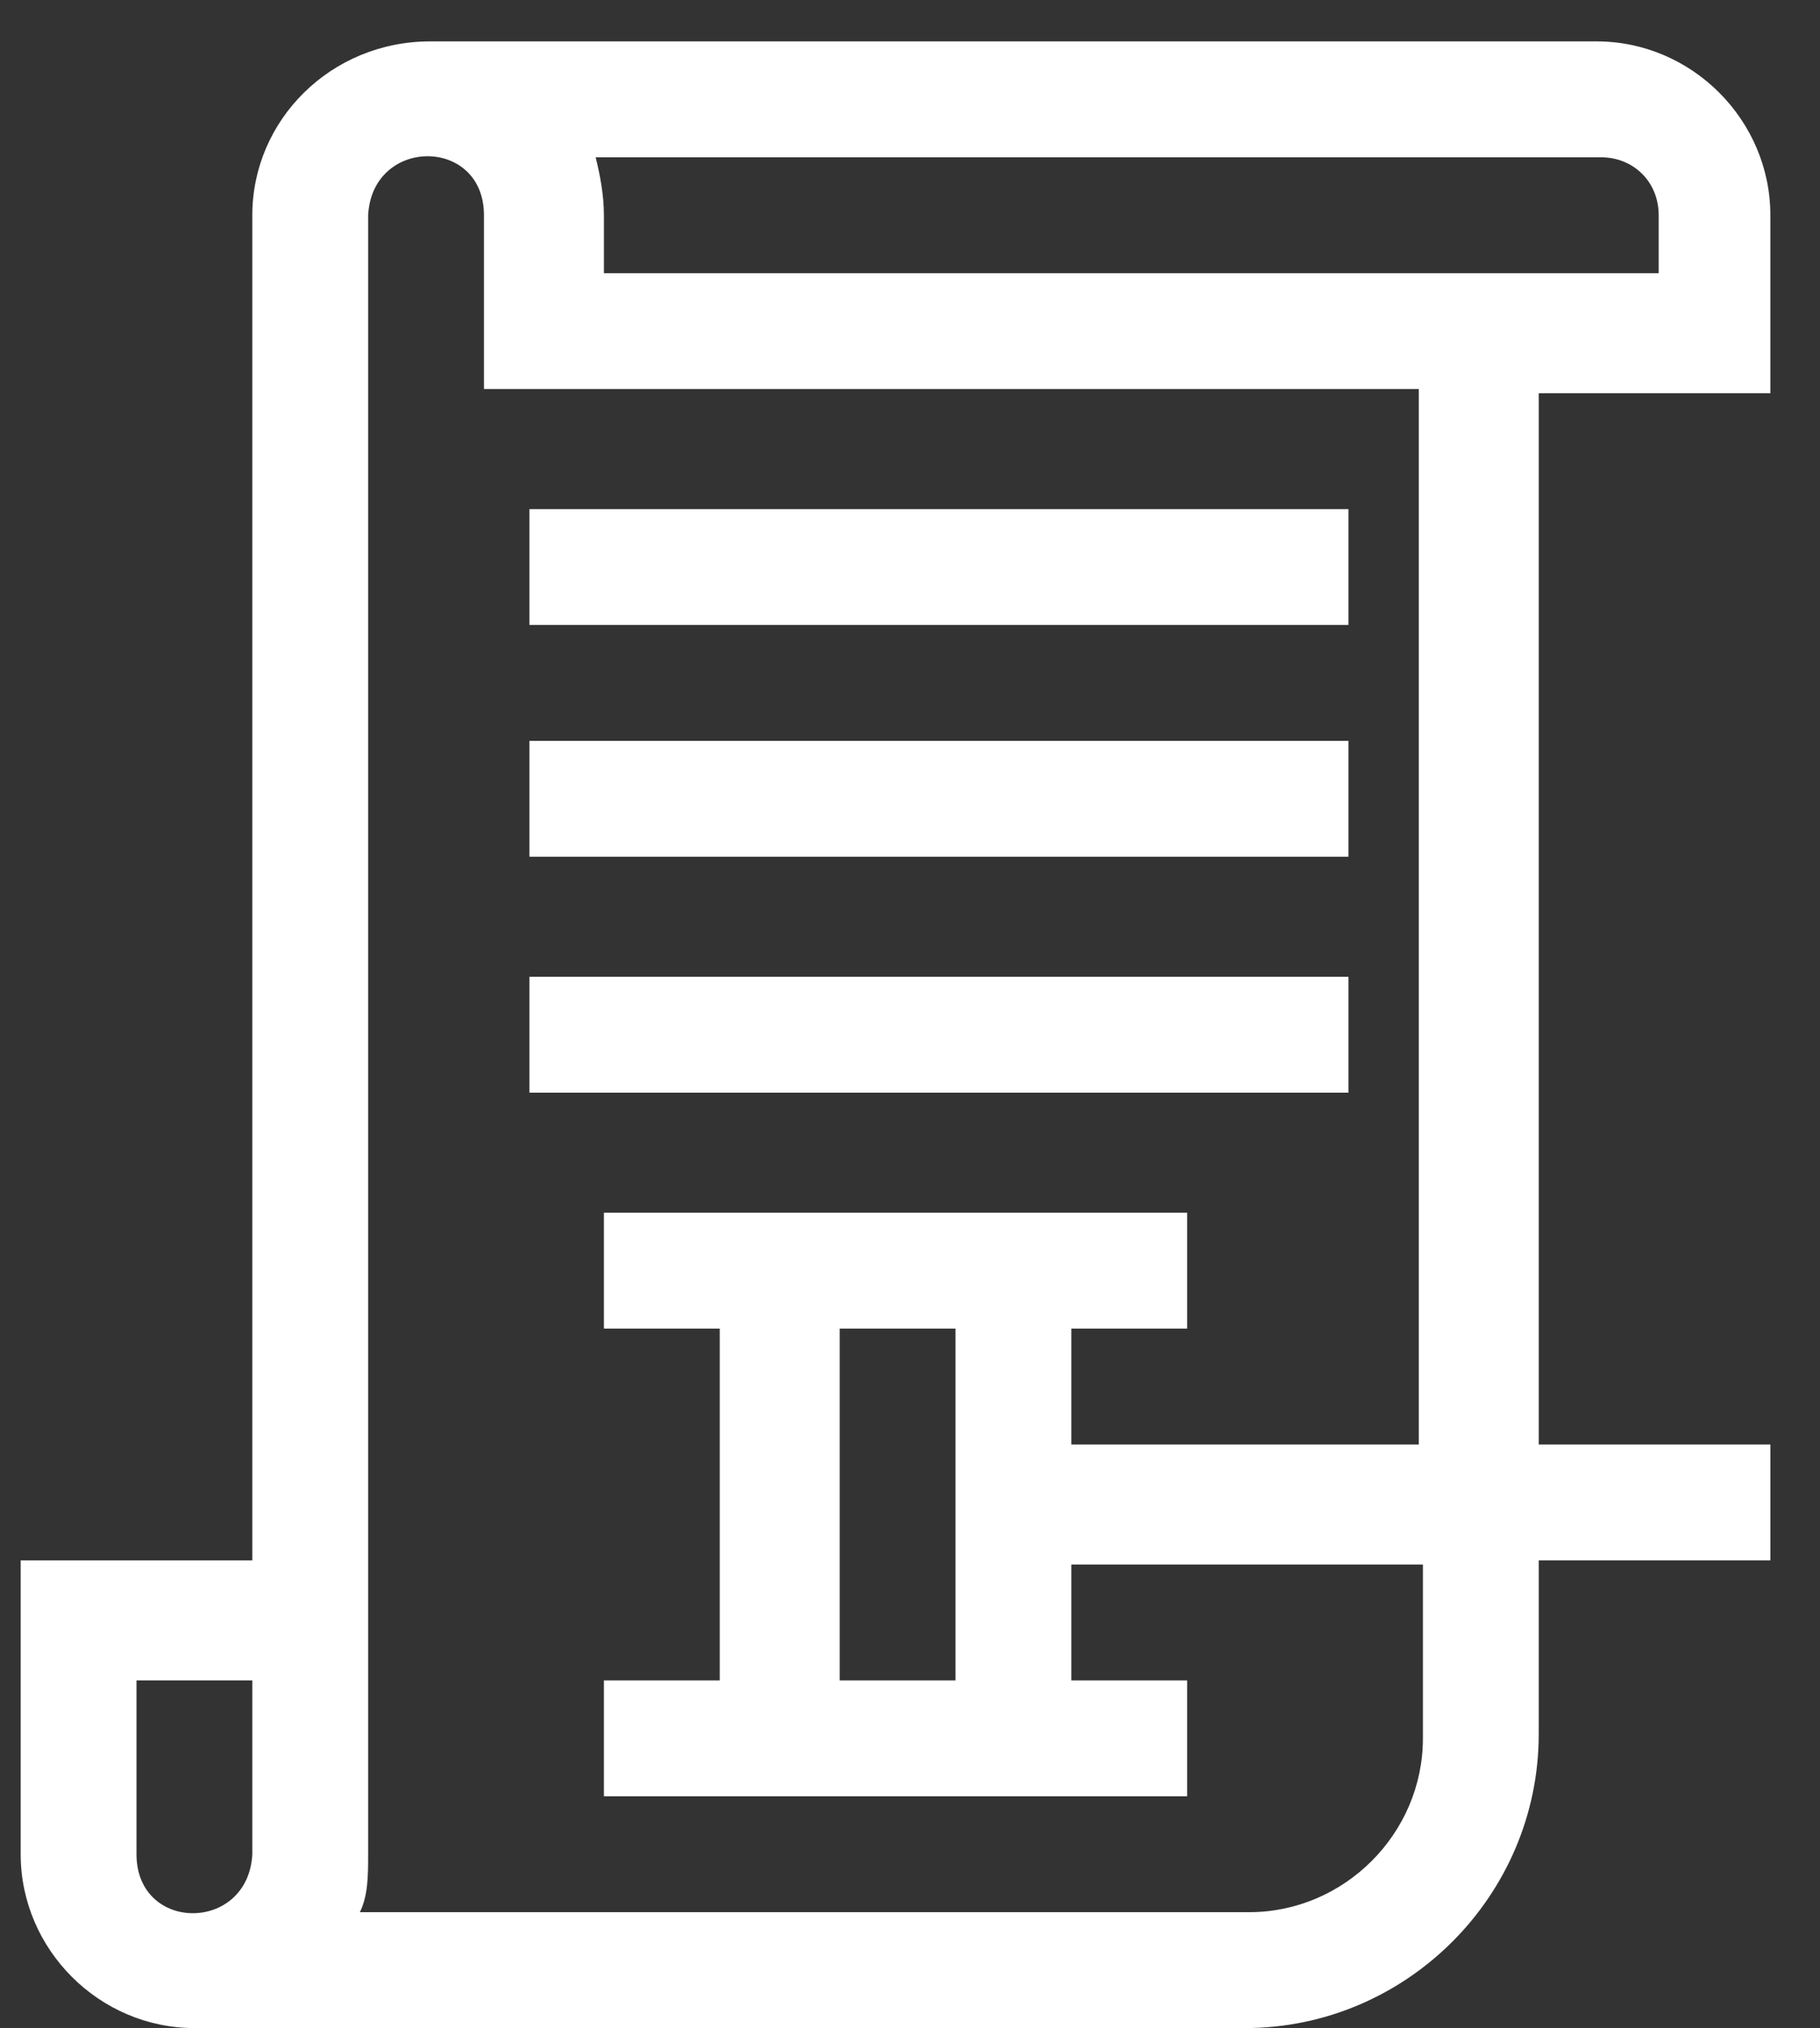<?xml version="1.0" encoding="utf-8"?>
<!-- Generator: Adobe Illustrator 24.3.0, SVG Export Plug-In . SVG Version: 6.00 Build 0)  -->
<svg version="1.1" id="Layer_1" xmlns="http://www.w3.org/2000/svg" xmlns:xlink="http://www.w3.org/1999/xlink" x="0px" y="0px"
	 viewBox="0 0 44 49" style="enable-background:new 0 0 44 49;" xml:space="preserve">
<rect x="0" y="0" width="44" height="49" fill="#333333" stroke="none"/>
<style type="text/css">
	.st0{fill:#FFFFFF;}
</style>
<g>
	<g>
		<path class="st0" d="M32.5,12.3H12.8v2.8h19.8V12.3z M32.5,17.9H12.8v2.8h19.8V17.9z M32.5,23.6H12.8v2.8h19.8V23.6z M42.8,9.5
			V5.2c0-2.3-1.9-4.2-4.2-4.2H10.4C8,1,6.1,2.9,6.1,5.2v32.5H0.5v7.1c0,2.3,1.9,4.2,4.2,4.2h25.4c3.9,0,7.1-3.2,7.1-7.1v-4.2h5.6
			v-2.8h-5.6V9.5H42.8z M6.1,44.8c-0.1,1.9-2.8,1.9-2.8,0v-4.2h2.8V44.8z M34.4,34.9h-8.5v-2.8h2.8v-2.8H14.6v2.8h2.8v8.5h-2.8v2.8
			h14.1v-2.8h-2.8v-2.8h8.5v4.2c0,2.3-1.9,4.2-4.2,4.2H8.7c0.2-0.4,0.2-0.9,0.2-1.4V5.2c0.1-1.9,2.8-1.9,2.8,0v4.2h22.6V34.9z
			 M23.1,32.1v8.5h-2.8v-8.5H23.1z M14.6,6.6V5.2c0-0.5-0.1-1-0.2-1.4h24.3c0.8,0,1.4,0.6,1.4,1.4v1.4H14.6z"/>
	</g>
</g>
</svg>
